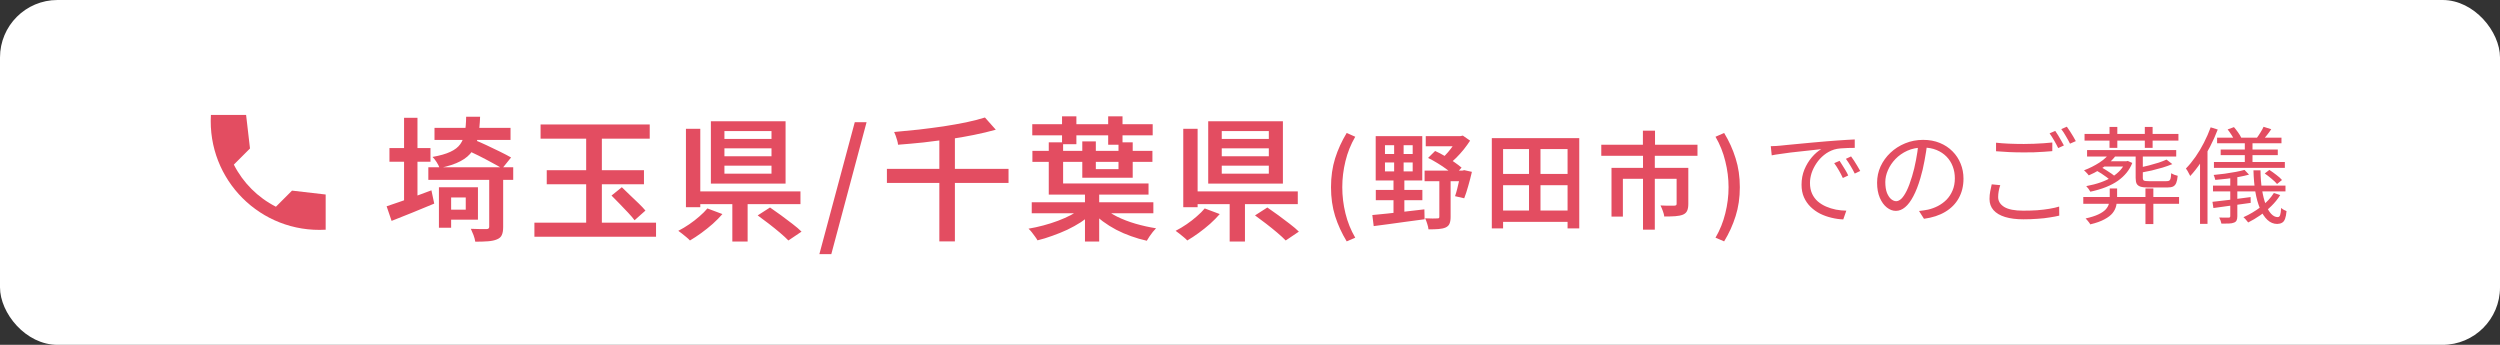 <svg width="261" height="36" viewBox="0 0 261 36" fill="none" xmlns="http://www.w3.org/2000/svg">
<rect x="0" y="0" width="261" height="36" fill="#333333" stroke="none"/>
<rect width="261" height="36" rx="6" fill="white"/>
<path d="M34 20.307L30.486 19.901L28.806 21.581C26.913 20.618 25.375 19.08 24.413 17.187L26.099 15.5L25.693 12H22.019C21.632 18.787 27.213 24.368 34 23.981V20.307Z" fill="#E34D61"/>
<path d="M46.384 19.548H49.898V22.936H46.384V21.886H48.624V20.612H46.384V19.548ZM45.824 19.548H47.098V23.776H45.824V19.548ZM45.362 13.346H53.3V14.606H45.362V13.346ZM44.718 17.462H53.58V18.778H44.718V17.462ZM51.074 18.372H52.53V23.706C52.53 24.061 52.483 24.336 52.39 24.532C52.306 24.737 52.133 24.891 51.872 24.994C51.629 25.097 51.321 25.162 50.948 25.19C50.584 25.218 50.141 25.232 49.618 25.232C49.59 25.027 49.529 24.798 49.436 24.546C49.343 24.303 49.249 24.084 49.156 23.888C49.511 23.897 49.847 23.907 50.164 23.916C50.481 23.916 50.691 23.916 50.794 23.916C50.981 23.916 51.074 23.837 51.074 23.678V18.372ZM48.666 12.184H50.122C50.094 12.968 50.024 13.654 49.912 14.242C49.8 14.83 49.599 15.339 49.31 15.768C49.03 16.188 48.615 16.543 48.064 16.832C47.523 17.121 46.799 17.359 45.894 17.546C45.838 17.369 45.735 17.163 45.586 16.93C45.437 16.697 45.292 16.515 45.152 16.384C45.936 16.244 46.557 16.067 47.014 15.852C47.481 15.637 47.826 15.371 48.05 15.054C48.283 14.727 48.442 14.331 48.526 13.864C48.61 13.397 48.657 12.837 48.666 12.184ZM48.61 15.6L49.492 14.592C49.893 14.751 50.332 14.942 50.808 15.166C51.293 15.39 51.76 15.614 52.208 15.838C52.665 16.062 53.048 16.263 53.356 16.44L52.432 17.588C52.143 17.411 51.779 17.205 51.34 16.972C50.901 16.729 50.439 16.487 49.954 16.244C49.469 16.001 49.021 15.787 48.61 15.6ZM40.658 15.46H44.942V16.888H40.658V15.46ZM42.184 12.296H43.584V21.55H42.184V12.296ZM40.364 21.536C40.756 21.405 41.209 21.251 41.722 21.074C42.235 20.897 42.777 20.705 43.346 20.5C43.915 20.295 44.48 20.085 45.04 19.87L45.334 21.256C44.578 21.573 43.808 21.891 43.024 22.208C42.24 22.516 41.526 22.801 40.882 23.062L40.364 21.536ZM56.436 12.996H67.832V14.48H56.436V12.996ZM55.792 23.244H68.49V24.714H55.792V23.244ZM61.196 13.528H62.834V24.182H61.196V13.528ZM63.842 20.416L64.92 19.548C65.181 19.8 65.466 20.075 65.774 20.374C66.091 20.663 66.395 20.953 66.684 21.242C66.973 21.522 67.207 21.769 67.384 21.984L66.25 22.992C66.082 22.768 65.858 22.507 65.578 22.208C65.298 21.909 65.004 21.601 64.696 21.284C64.388 20.967 64.103 20.677 63.842 20.416ZM57.08 17.77H67.23V19.24H57.08V17.77ZM75.63 15.488V16.314H80.544V15.488H75.63ZM75.63 17.294V18.134H80.544V17.294H75.63ZM75.63 13.682V14.508H80.544V13.682H75.63ZM74.216 12.66H82.014V19.17H74.216V12.66ZM79.102 22.488L80.39 21.662C80.745 21.905 81.127 22.175 81.538 22.474C81.949 22.773 82.345 23.071 82.728 23.37C83.12 23.669 83.437 23.939 83.68 24.182L82.308 25.106C82.084 24.873 81.79 24.602 81.426 24.294C81.062 23.986 80.675 23.673 80.264 23.356C79.853 23.039 79.466 22.749 79.102 22.488ZM76.456 20.556H78.052V25.218H76.456V20.556ZM72.48 19.982H83.568V21.312H72.48V19.982ZM71.612 13.444H73.11V21.634H71.612V13.444ZM73.852 21.76L75.42 22.348C75.131 22.684 74.795 23.025 74.412 23.37C74.029 23.706 73.633 24.023 73.222 24.322C72.811 24.621 72.415 24.882 72.032 25.106C71.929 24.994 71.803 24.877 71.654 24.756C71.505 24.635 71.355 24.513 71.206 24.392C71.057 24.271 70.926 24.173 70.814 24.098C71.197 23.902 71.579 23.673 71.962 23.412C72.345 23.151 72.699 22.875 73.026 22.586C73.362 22.297 73.637 22.021 73.852 21.76ZM85.542 26.534L89.238 12.758H90.47L86.788 26.534H85.542ZM92.593 17.63H105.291V19.1H92.593V17.63ZM98.067 14.354H99.691V25.204H98.067V14.354ZM102.827 12.268L103.961 13.542C103.261 13.738 102.496 13.92 101.665 14.088C100.844 14.256 99.985 14.405 99.089 14.536C98.203 14.657 97.307 14.769 96.401 14.872C95.496 14.965 94.614 15.045 93.755 15.11C93.746 14.979 93.718 14.835 93.671 14.676C93.625 14.508 93.573 14.345 93.517 14.186C93.461 14.027 93.405 13.892 93.349 13.78C94.199 13.705 95.057 13.621 95.925 13.528C96.803 13.425 97.661 13.313 98.501 13.192C99.341 13.061 100.13 12.921 100.867 12.772C101.605 12.613 102.258 12.445 102.827 12.268ZM107.769 12.968H120.341V14.13H107.769V12.968ZM107.783 15.754H120.313V16.902H107.783V15.754ZM110.877 12.142H112.375V15.054H110.877V12.142ZM115.693 12.142H117.191V15.11H115.693V12.142ZM107.713 21.116H120.411V22.264H107.713V21.116ZM113.271 20.094H114.755V25.218H113.271V20.094ZM112.893 21.76L113.999 22.306C113.663 22.614 113.276 22.913 112.837 23.202C112.399 23.482 111.927 23.743 111.423 23.986C110.919 24.219 110.401 24.429 109.869 24.616C109.337 24.812 108.819 24.971 108.315 25.092C108.25 24.971 108.161 24.835 108.049 24.686C107.947 24.537 107.835 24.387 107.713 24.238C107.601 24.098 107.489 23.977 107.377 23.874C107.881 23.79 108.395 23.678 108.917 23.538C109.449 23.398 109.963 23.235 110.457 23.048C110.952 22.861 111.405 22.661 111.815 22.446C112.235 22.222 112.595 21.993 112.893 21.76ZM115.161 21.634C115.544 21.989 116.029 22.315 116.617 22.614C117.205 22.903 117.849 23.151 118.549 23.356C119.259 23.561 119.973 23.72 120.691 23.832C120.589 23.935 120.477 24.061 120.355 24.21C120.234 24.369 120.117 24.527 120.005 24.686C119.893 24.854 119.8 25.003 119.725 25.134C119.175 25.013 118.629 24.854 118.087 24.658C117.555 24.471 117.037 24.247 116.533 23.986C116.039 23.725 115.577 23.435 115.147 23.118C114.727 22.801 114.354 22.46 114.027 22.096L115.161 21.634ZM109.491 14.858H110.989V19.156H119.907V20.318H109.491V14.858ZM112.991 14.76H114.405V17.658H116.771V14.858H118.255V18.554H112.991V14.76ZM127.551 15.488V16.314H132.465V15.488H127.551ZM127.551 17.294V18.134H132.465V17.294H127.551ZM127.551 13.682V14.508H132.465V13.682H127.551ZM126.137 12.66H133.935V19.17H126.137V12.66ZM131.023 22.488L132.311 21.662C132.666 21.905 133.049 22.175 133.459 22.474C133.87 22.773 134.267 23.071 134.649 23.37C135.041 23.669 135.359 23.939 135.601 24.182L134.229 25.106C134.005 24.873 133.711 24.602 133.347 24.294C132.983 23.986 132.596 23.673 132.185 23.356C131.775 23.039 131.387 22.749 131.023 22.488ZM128.377 20.556H129.973V25.218H128.377V20.556ZM124.401 19.982H135.489V21.312H124.401V19.982ZM123.533 13.444H125.031V21.634H123.533V13.444ZM125.773 21.76L127.341 22.348C127.052 22.684 126.716 23.025 126.333 23.37C125.951 23.706 125.554 24.023 125.143 24.322C124.733 24.621 124.336 24.882 123.953 25.106C123.851 24.994 123.725 24.877 123.575 24.756C123.426 24.635 123.277 24.513 123.127 24.392C122.978 24.271 122.847 24.173 122.735 24.098C123.118 23.902 123.501 23.673 123.883 23.412C124.266 23.151 124.621 22.875 124.947 22.586C125.283 22.297 125.559 22.021 125.773 21.76Z" fill="#E34D61"/>
<path d="M140.596 25.2C140.083 24.357 139.679 23.477 139.386 22.56C139.1 21.643 138.957 20.639 138.957 19.546C138.957 18.453 139.1 17.449 139.386 16.532C139.679 15.608 140.083 14.724 140.596 13.881L141.487 14.277C141.025 15.069 140.684 15.92 140.464 16.829C140.244 17.731 140.134 18.637 140.134 19.546C140.134 20.463 140.244 21.372 140.464 22.274C140.684 23.176 141.025 24.023 141.487 24.815L140.596 25.2ZM144.591 16.961V17.896H147.484V16.961H144.591ZM144.591 15.157V16.081H147.484V15.157H144.591ZM143.623 14.211H148.485V18.842H143.623V14.211ZM143.634 19.832H148.496V20.899H143.634V19.832ZM143.271 22.45C143.726 22.406 144.246 22.355 144.833 22.296C145.427 22.23 146.054 22.16 146.714 22.087C147.381 22.006 148.045 21.929 148.705 21.856L148.727 22.89C148.104 22.978 147.473 23.062 146.835 23.143C146.197 23.231 145.585 23.315 144.998 23.396C144.419 23.477 143.891 23.546 143.414 23.605L143.271 22.45ZM148.848 14.211H152.709V15.267H148.848V14.211ZM148.727 17.808H152.874V18.919H148.727V17.808ZM152.181 14.211H152.467L152.72 14.156L153.479 14.684C153.288 14.977 153.068 15.282 152.819 15.597C152.57 15.905 152.306 16.198 152.027 16.477C151.748 16.756 151.466 16.998 151.18 17.203C151.107 17.093 151 16.972 150.861 16.84C150.729 16.708 150.619 16.605 150.531 16.532C150.751 16.349 150.964 16.136 151.169 15.894C151.382 15.645 151.576 15.392 151.752 15.135C151.935 14.878 152.078 14.644 152.181 14.431V14.211ZM149.09 16.488L149.827 15.762C150.157 15.909 150.494 16.085 150.839 16.29C151.184 16.495 151.51 16.704 151.818 16.917C152.126 17.13 152.383 17.324 152.588 17.5L151.851 18.325C151.646 18.134 151.389 17.929 151.081 17.709C150.78 17.482 150.454 17.262 150.102 17.049C149.757 16.836 149.42 16.649 149.09 16.488ZM152.522 17.808H152.687L152.863 17.764L153.666 17.94C153.556 18.424 153.428 18.919 153.281 19.425C153.142 19.924 153.002 20.349 152.863 20.701L151.906 20.481C151.979 20.276 152.053 20.03 152.126 19.744C152.199 19.458 152.269 19.161 152.335 18.853C152.408 18.545 152.471 18.252 152.522 17.973V17.808ZM150.267 18.358H151.444V22.648C151.444 22.941 151.407 23.172 151.334 23.341C151.268 23.517 151.132 23.653 150.927 23.748C150.729 23.836 150.48 23.891 150.179 23.913C149.886 23.935 149.537 23.946 149.134 23.946C149.119 23.777 149.075 23.583 149.002 23.363C148.936 23.143 148.863 22.952 148.782 22.791C149.053 22.798 149.314 22.806 149.563 22.813C149.812 22.813 149.977 22.809 150.058 22.802C150.139 22.802 150.194 22.791 150.223 22.769C150.252 22.74 150.267 22.688 150.267 22.615V18.358ZM145.548 14.552H146.538V18.292H146.615V22.384H145.482V18.292H145.548V14.552ZM156.405 21.977H164.193V23.165H156.405V21.977ZM156.416 18.16H164.237V19.337H156.416V18.16ZM155.745 14.42H164.875V23.847H163.654V15.564H156.922V23.847H155.745V14.42ZM159.628 14.959H160.827V22.593H159.628V14.959ZM171.519 13.639H172.784V15.817H171.519V13.639ZM171.53 16.191H172.762V23.979H171.53V16.191ZM167.174 15.113H177.217V16.268H167.174V15.113ZM168.241 17.522H175.49V18.666H169.429V22.615H168.241V17.522ZM175.039 17.522H176.26V21.295C176.26 21.588 176.22 21.823 176.139 21.999C176.066 22.175 175.923 22.311 175.71 22.406C175.49 22.494 175.219 22.549 174.896 22.571C174.581 22.593 174.199 22.604 173.752 22.604C173.73 22.428 173.679 22.234 173.598 22.021C173.517 21.801 173.437 21.61 173.356 21.449C173.561 21.456 173.759 21.464 173.95 21.471C174.148 21.471 174.324 21.471 174.478 21.471C174.632 21.471 174.738 21.471 174.797 21.471C174.885 21.464 174.947 21.449 174.984 21.427C175.021 21.398 175.039 21.346 175.039 21.273V17.522ZM180 25.2L179.098 24.815C179.56 24.023 179.901 23.176 180.121 22.274C180.348 21.372 180.462 20.463 180.462 19.546C180.462 18.637 180.348 17.731 180.121 16.829C179.901 15.92 179.56 15.069 179.098 14.277L180 13.881C180.513 14.724 180.913 15.608 181.199 16.532C181.492 17.449 181.639 18.453 181.639 19.546C181.639 20.639 181.492 21.643 181.199 22.56C180.913 23.477 180.513 24.357 180 25.2Z" fill="#E34D61"/>
<path d="M184.869 15.262C185.074 15.255 185.261 15.247 185.43 15.24C185.606 15.225 185.745 15.214 185.848 15.207C186.024 15.185 186.277 15.159 186.607 15.13C186.944 15.093 187.329 15.057 187.762 15.02C188.195 14.976 188.66 14.932 189.159 14.888C189.658 14.844 190.16 14.8 190.666 14.756C191.069 14.719 191.451 14.69 191.81 14.668C192.169 14.639 192.503 14.617 192.811 14.602C193.119 14.58 193.394 14.565 193.636 14.558V15.438C193.431 15.438 193.196 15.442 192.932 15.449C192.668 15.456 192.408 15.471 192.151 15.493C191.894 15.515 191.671 15.555 191.48 15.614C191.091 15.739 190.739 15.929 190.424 16.186C190.116 16.435 189.852 16.725 189.632 17.055C189.412 17.385 189.243 17.726 189.126 18.078C189.016 18.43 188.961 18.771 188.961 19.101C188.961 19.526 189.034 19.9 189.181 20.223C189.328 20.538 189.526 20.806 189.775 21.026C190.032 21.246 190.321 21.426 190.644 21.565C190.967 21.704 191.308 21.811 191.667 21.884C192.034 21.95 192.397 21.987 192.756 21.994L192.437 22.907C192.026 22.892 191.616 22.834 191.205 22.731C190.794 22.636 190.402 22.496 190.028 22.313C189.654 22.122 189.32 21.884 189.027 21.598C188.734 21.312 188.503 20.978 188.334 20.597C188.165 20.216 188.081 19.779 188.081 19.288C188.081 18.716 188.18 18.188 188.378 17.704C188.583 17.213 188.844 16.784 189.159 16.417C189.474 16.05 189.801 15.768 190.138 15.57C189.903 15.599 189.61 15.632 189.258 15.669C188.913 15.706 188.543 15.746 188.147 15.79C187.751 15.827 187.351 15.871 186.948 15.922C186.552 15.973 186.182 16.025 185.837 16.076C185.492 16.12 185.203 16.168 184.968 16.219L184.869 15.262ZM192.052 16.791C192.133 16.908 192.228 17.059 192.338 17.242C192.455 17.418 192.569 17.601 192.679 17.792C192.789 17.975 192.881 18.151 192.954 18.32L192.393 18.584C192.268 18.313 192.129 18.045 191.975 17.781C191.821 17.51 191.66 17.26 191.491 17.033L192.052 16.791ZM193.251 16.329C193.339 16.446 193.442 16.593 193.559 16.769C193.676 16.945 193.79 17.128 193.9 17.319C194.017 17.502 194.12 17.678 194.208 17.847L193.636 18.122C193.504 17.851 193.357 17.583 193.196 17.319C193.042 17.055 192.881 16.809 192.712 16.582L193.251 16.329ZM201.204 14.987C201.131 15.559 201.035 16.157 200.918 16.78C200.808 17.403 200.665 18.008 200.489 18.595C200.269 19.35 200.023 19.981 199.752 20.487C199.488 20.993 199.202 21.374 198.894 21.631C198.586 21.888 198.263 22.016 197.926 22.016C197.603 22.016 197.292 21.899 196.991 21.664C196.69 21.429 196.445 21.092 196.254 20.652C196.063 20.205 195.968 19.68 195.968 19.079C195.968 18.478 196.089 17.909 196.331 17.374C196.58 16.839 196.921 16.366 197.354 15.955C197.794 15.537 198.307 15.207 198.894 14.965C199.481 14.723 200.108 14.602 200.775 14.602C201.42 14.602 202 14.708 202.513 14.921C203.034 15.134 203.477 15.427 203.844 15.801C204.211 16.168 204.493 16.597 204.691 17.088C204.889 17.572 204.988 18.093 204.988 18.65C204.988 19.42 204.823 20.098 204.493 20.685C204.17 21.272 203.701 21.748 203.085 22.115C202.476 22.482 201.736 22.724 200.863 22.841L200.346 22.027C200.522 22.005 200.691 21.983 200.852 21.961C201.013 21.939 201.16 21.913 201.292 21.884C201.644 21.803 201.985 21.679 202.315 21.51C202.652 21.334 202.953 21.114 203.217 20.85C203.481 20.579 203.69 20.26 203.844 19.893C204.005 19.519 204.086 19.094 204.086 18.617C204.086 18.17 204.013 17.755 203.866 17.374C203.719 16.985 203.503 16.644 203.217 16.351C202.931 16.058 202.583 15.827 202.172 15.658C201.761 15.489 201.292 15.405 200.764 15.405C200.163 15.405 199.616 15.515 199.125 15.735C198.641 15.955 198.227 16.245 197.882 16.604C197.545 16.956 197.284 17.345 197.101 17.77C196.918 18.188 196.826 18.599 196.826 19.002C196.826 19.464 196.885 19.845 197.002 20.146C197.127 20.439 197.273 20.656 197.442 20.795C197.618 20.934 197.79 21.004 197.959 21.004C198.135 21.004 198.315 20.92 198.498 20.751C198.681 20.575 198.868 20.296 199.059 19.915C199.25 19.526 199.437 19.024 199.62 18.408C199.781 17.88 199.917 17.319 200.027 16.725C200.144 16.131 200.229 15.548 200.28 14.976L201.204 14.987ZM208.387 14.899C208.783 14.943 209.227 14.976 209.718 14.998C210.217 15.02 210.741 15.031 211.291 15.031C211.643 15.031 211.995 15.024 212.347 15.009C212.706 14.994 213.047 14.976 213.37 14.954C213.7 14.932 213.997 14.906 214.261 14.877V15.779C214.012 15.801 213.722 15.823 213.392 15.845C213.062 15.867 212.714 15.885 212.347 15.9C211.988 15.907 211.639 15.911 211.302 15.911C210.745 15.911 210.228 15.9 209.751 15.878C209.274 15.856 208.82 15.827 208.387 15.79V14.899ZM208.827 19.332C208.754 19.545 208.699 19.757 208.662 19.97C208.625 20.175 208.607 20.377 208.607 20.575C208.607 21 208.82 21.345 209.245 21.609C209.678 21.866 210.334 21.994 211.214 21.994C211.727 21.994 212.215 21.979 212.677 21.95C213.146 21.913 213.575 21.862 213.964 21.796C214.36 21.73 214.697 21.653 214.976 21.565L214.987 22.511C214.723 22.577 214.397 22.639 214.008 22.698C213.627 22.764 213.201 22.812 212.732 22.841C212.263 22.878 211.764 22.896 211.236 22.896C210.495 22.896 209.861 22.815 209.333 22.654C208.805 22.493 208.402 22.254 208.123 21.939C207.844 21.624 207.705 21.235 207.705 20.773C207.705 20.487 207.731 20.216 207.782 19.959C207.833 19.702 207.885 19.464 207.936 19.244L208.827 19.332ZM214.569 13.667C214.664 13.799 214.767 13.957 214.877 14.14C214.987 14.316 215.093 14.499 215.196 14.69C215.306 14.873 215.398 15.038 215.471 15.185L214.877 15.46C214.767 15.233 214.628 14.972 214.459 14.679C214.29 14.386 214.129 14.133 213.975 13.92L214.569 13.667ZM215.779 13.227C215.882 13.366 215.992 13.528 216.109 13.711C216.226 13.894 216.34 14.078 216.45 14.261C216.56 14.437 216.648 14.595 216.714 14.734L216.109 14.998C215.992 14.756 215.849 14.496 215.68 14.217C215.519 13.931 215.357 13.685 215.196 13.48L215.779 13.227ZM217.627 13.986H227.428V14.679H217.627V13.986ZM217.495 20.564H227.494V21.279H217.495V20.564ZM217.891 15.669H227.197V16.34H217.891V15.669ZM219.585 16.835H222.06V17.385H219.585V16.835ZM220.234 13.249H221.048V15.438H220.234V13.249ZM223.919 13.249H224.733V15.438H223.919V13.249ZM223.985 19.673H224.81V23.391H223.985V19.673ZM222.962 16.153H223.71V18.573C223.71 18.712 223.747 18.804 223.82 18.848C223.901 18.892 224.069 18.914 224.326 18.914C224.385 18.914 224.498 18.914 224.667 18.914C224.836 18.914 225.019 18.914 225.217 18.914C225.422 18.914 225.613 18.914 225.789 18.914C225.965 18.914 226.093 18.914 226.174 18.914C226.306 18.914 226.405 18.896 226.471 18.859C226.537 18.815 226.585 18.734 226.614 18.617C226.643 18.5 226.662 18.324 226.669 18.089C226.757 18.14 226.863 18.192 226.988 18.243C227.12 18.287 227.241 18.324 227.351 18.353C227.322 18.676 227.27 18.925 227.197 19.101C227.124 19.277 227.014 19.402 226.867 19.475C226.72 19.541 226.515 19.574 226.251 19.574C226.207 19.574 226.115 19.574 225.976 19.574C225.844 19.574 225.69 19.574 225.514 19.574C225.345 19.574 225.173 19.574 224.997 19.574C224.821 19.574 224.667 19.574 224.535 19.574C224.403 19.574 224.315 19.574 224.271 19.574C223.926 19.574 223.659 19.545 223.468 19.486C223.285 19.427 223.153 19.328 223.072 19.189C222.999 19.042 222.962 18.837 222.962 18.573V16.153ZM221.862 16.835H221.994L222.137 16.802L222.61 17.011C222.331 17.737 221.833 18.357 221.114 18.87C220.395 19.376 219.435 19.757 218.232 20.014C218.188 19.926 218.126 19.827 218.045 19.717C217.964 19.607 217.884 19.512 217.803 19.431C218.94 19.218 219.845 18.896 220.52 18.463C221.195 18.03 221.642 17.532 221.862 16.967V16.835ZM218.826 17.781L219.332 17.451C219.515 17.539 219.702 17.645 219.893 17.77C220.084 17.887 220.263 18.005 220.432 18.122C220.601 18.239 220.74 18.353 220.85 18.463L220.322 18.826C220.219 18.723 220.084 18.61 219.915 18.485C219.746 18.36 219.567 18.236 219.376 18.111C219.185 17.986 219.002 17.876 218.826 17.781ZM220.256 19.673H221.026V20.696C221.026 20.967 220.993 21.235 220.927 21.499C220.868 21.756 220.744 22.005 220.553 22.247C220.362 22.482 220.08 22.698 219.706 22.896C219.339 23.101 218.844 23.277 218.221 23.424C218.192 23.358 218.148 23.288 218.089 23.215C218.03 23.142 217.968 23.065 217.902 22.984C217.843 22.911 217.788 22.852 217.737 22.808C218.294 22.683 218.742 22.54 219.079 22.379C219.416 22.218 219.669 22.045 219.838 21.862C220.007 21.671 220.117 21.477 220.168 21.279C220.227 21.081 220.256 20.879 220.256 20.674V19.673ZM220.377 15.812L221.048 16.01C220.835 16.347 220.568 16.659 220.245 16.945C219.922 17.231 219.574 17.491 219.2 17.726C218.826 17.953 218.448 18.148 218.067 18.309C218.038 18.265 217.994 18.21 217.935 18.144C217.876 18.078 217.814 18.012 217.748 17.946C217.682 17.88 217.623 17.825 217.572 17.781C218.137 17.568 218.676 17.297 219.189 16.967C219.71 16.63 220.106 16.245 220.377 15.812ZM226.185 16.659L226.79 17.132C226.497 17.257 226.159 17.378 225.778 17.495C225.404 17.605 225.019 17.708 224.623 17.803C224.227 17.891 223.842 17.968 223.468 18.034C223.453 17.968 223.424 17.884 223.38 17.781C223.343 17.671 223.299 17.587 223.248 17.528C223.607 17.447 223.97 17.363 224.337 17.275C224.704 17.18 225.048 17.081 225.371 16.978C225.694 16.868 225.965 16.762 226.185 16.659ZM231.465 14.371H238.186V14.954H231.465V14.371ZM231.839 15.614H237.801V16.197H231.839V15.614ZM231.135 16.912H238.538V17.528H231.135V16.912ZM231.036 19.376H238.604V19.981H231.036V19.376ZM234.358 14.547H235.161V17.198H234.358V14.547ZM234.325 17.737L234.798 18.232C234.483 18.32 234.123 18.401 233.72 18.474C233.324 18.547 232.913 18.61 232.488 18.661C232.07 18.705 231.667 18.745 231.278 18.782C231.263 18.709 231.238 18.621 231.201 18.518C231.172 18.415 231.139 18.331 231.102 18.265C231.476 18.228 231.865 18.184 232.268 18.133C232.671 18.074 233.053 18.012 233.412 17.946C233.771 17.88 234.076 17.81 234.325 17.737ZM232.84 18.199H233.577V22.577C233.577 22.76 233.551 22.903 233.5 23.006C233.456 23.109 233.368 23.186 233.236 23.237C233.104 23.296 232.928 23.329 232.708 23.336C232.495 23.343 232.231 23.347 231.916 23.347C231.901 23.259 231.872 23.153 231.828 23.028C231.784 22.911 231.736 22.804 231.685 22.709C231.912 22.716 232.118 22.72 232.301 22.72C232.484 22.727 232.609 22.727 232.675 22.72C232.785 22.72 232.84 22.669 232.84 22.566V18.199ZM230.981 21.07C231.48 21.019 232.081 20.949 232.785 20.861C233.496 20.766 234.222 20.67 234.963 20.575L234.974 21.18C234.285 21.275 233.595 21.371 232.906 21.466C232.217 21.561 231.608 21.646 231.08 21.719L230.981 21.07ZM235.26 17.781H235.997C236.004 18.514 236.056 19.182 236.151 19.783C236.246 20.384 236.375 20.901 236.536 21.334C236.705 21.767 236.895 22.097 237.108 22.324C237.321 22.551 237.548 22.665 237.79 22.665C237.915 22.665 237.999 22.595 238.043 22.456C238.094 22.317 238.131 22.067 238.153 21.708C238.234 21.781 238.325 21.847 238.428 21.906C238.531 21.965 238.626 22.009 238.714 22.038C238.685 22.383 238.633 22.65 238.56 22.841C238.487 23.039 238.384 23.175 238.252 23.248C238.12 23.329 237.951 23.373 237.746 23.38C237.365 23.38 237.024 23.241 236.723 22.962C236.422 22.683 236.166 22.295 235.953 21.796C235.74 21.297 235.575 20.707 235.458 20.025C235.348 19.343 235.282 18.595 235.26 17.781ZM237.394 20.146L238.054 20.366C237.805 20.769 237.497 21.151 237.13 21.51C236.771 21.862 236.382 22.185 235.964 22.478C235.553 22.764 235.135 23.013 234.71 23.226C234.681 23.175 234.633 23.116 234.567 23.05C234.508 22.984 234.45 22.914 234.391 22.841C234.332 22.775 234.274 22.72 234.215 22.676C234.846 22.397 235.447 22.042 236.019 21.609C236.598 21.169 237.057 20.681 237.394 20.146ZM232.565 13.513L233.225 13.271C233.364 13.432 233.507 13.616 233.654 13.821C233.801 14.026 233.911 14.21 233.984 14.371L233.291 14.657C233.225 14.503 233.122 14.32 232.983 14.107C232.844 13.887 232.704 13.689 232.565 13.513ZM236.437 18.111L236.921 17.737C237.156 17.891 237.401 18.067 237.658 18.265C237.915 18.456 238.109 18.632 238.241 18.793L237.724 19.211C237.592 19.05 237.401 18.866 237.152 18.661C236.91 18.456 236.672 18.272 236.437 18.111ZM236.316 13.238L237.119 13.491C236.972 13.711 236.822 13.916 236.668 14.107C236.514 14.298 236.375 14.466 236.25 14.613L235.623 14.382C235.74 14.228 235.865 14.041 235.997 13.821C236.136 13.601 236.243 13.407 236.316 13.238ZM230.794 13.293L231.531 13.524C231.304 14.125 231.036 14.723 230.728 15.317C230.427 15.904 230.101 16.461 229.749 16.989C229.397 17.51 229.034 17.972 228.66 18.375C228.631 18.316 228.59 18.239 228.539 18.144C228.488 18.041 228.433 17.939 228.374 17.836C228.315 17.733 228.26 17.653 228.209 17.594C228.554 17.242 228.887 16.835 229.21 16.373C229.533 15.911 229.826 15.42 230.09 14.899C230.361 14.371 230.596 13.836 230.794 13.293ZM229.683 16.142L230.442 15.372L230.464 15.383V23.369H229.683V16.142Z" fill="#E34D61"/>
</svg>
